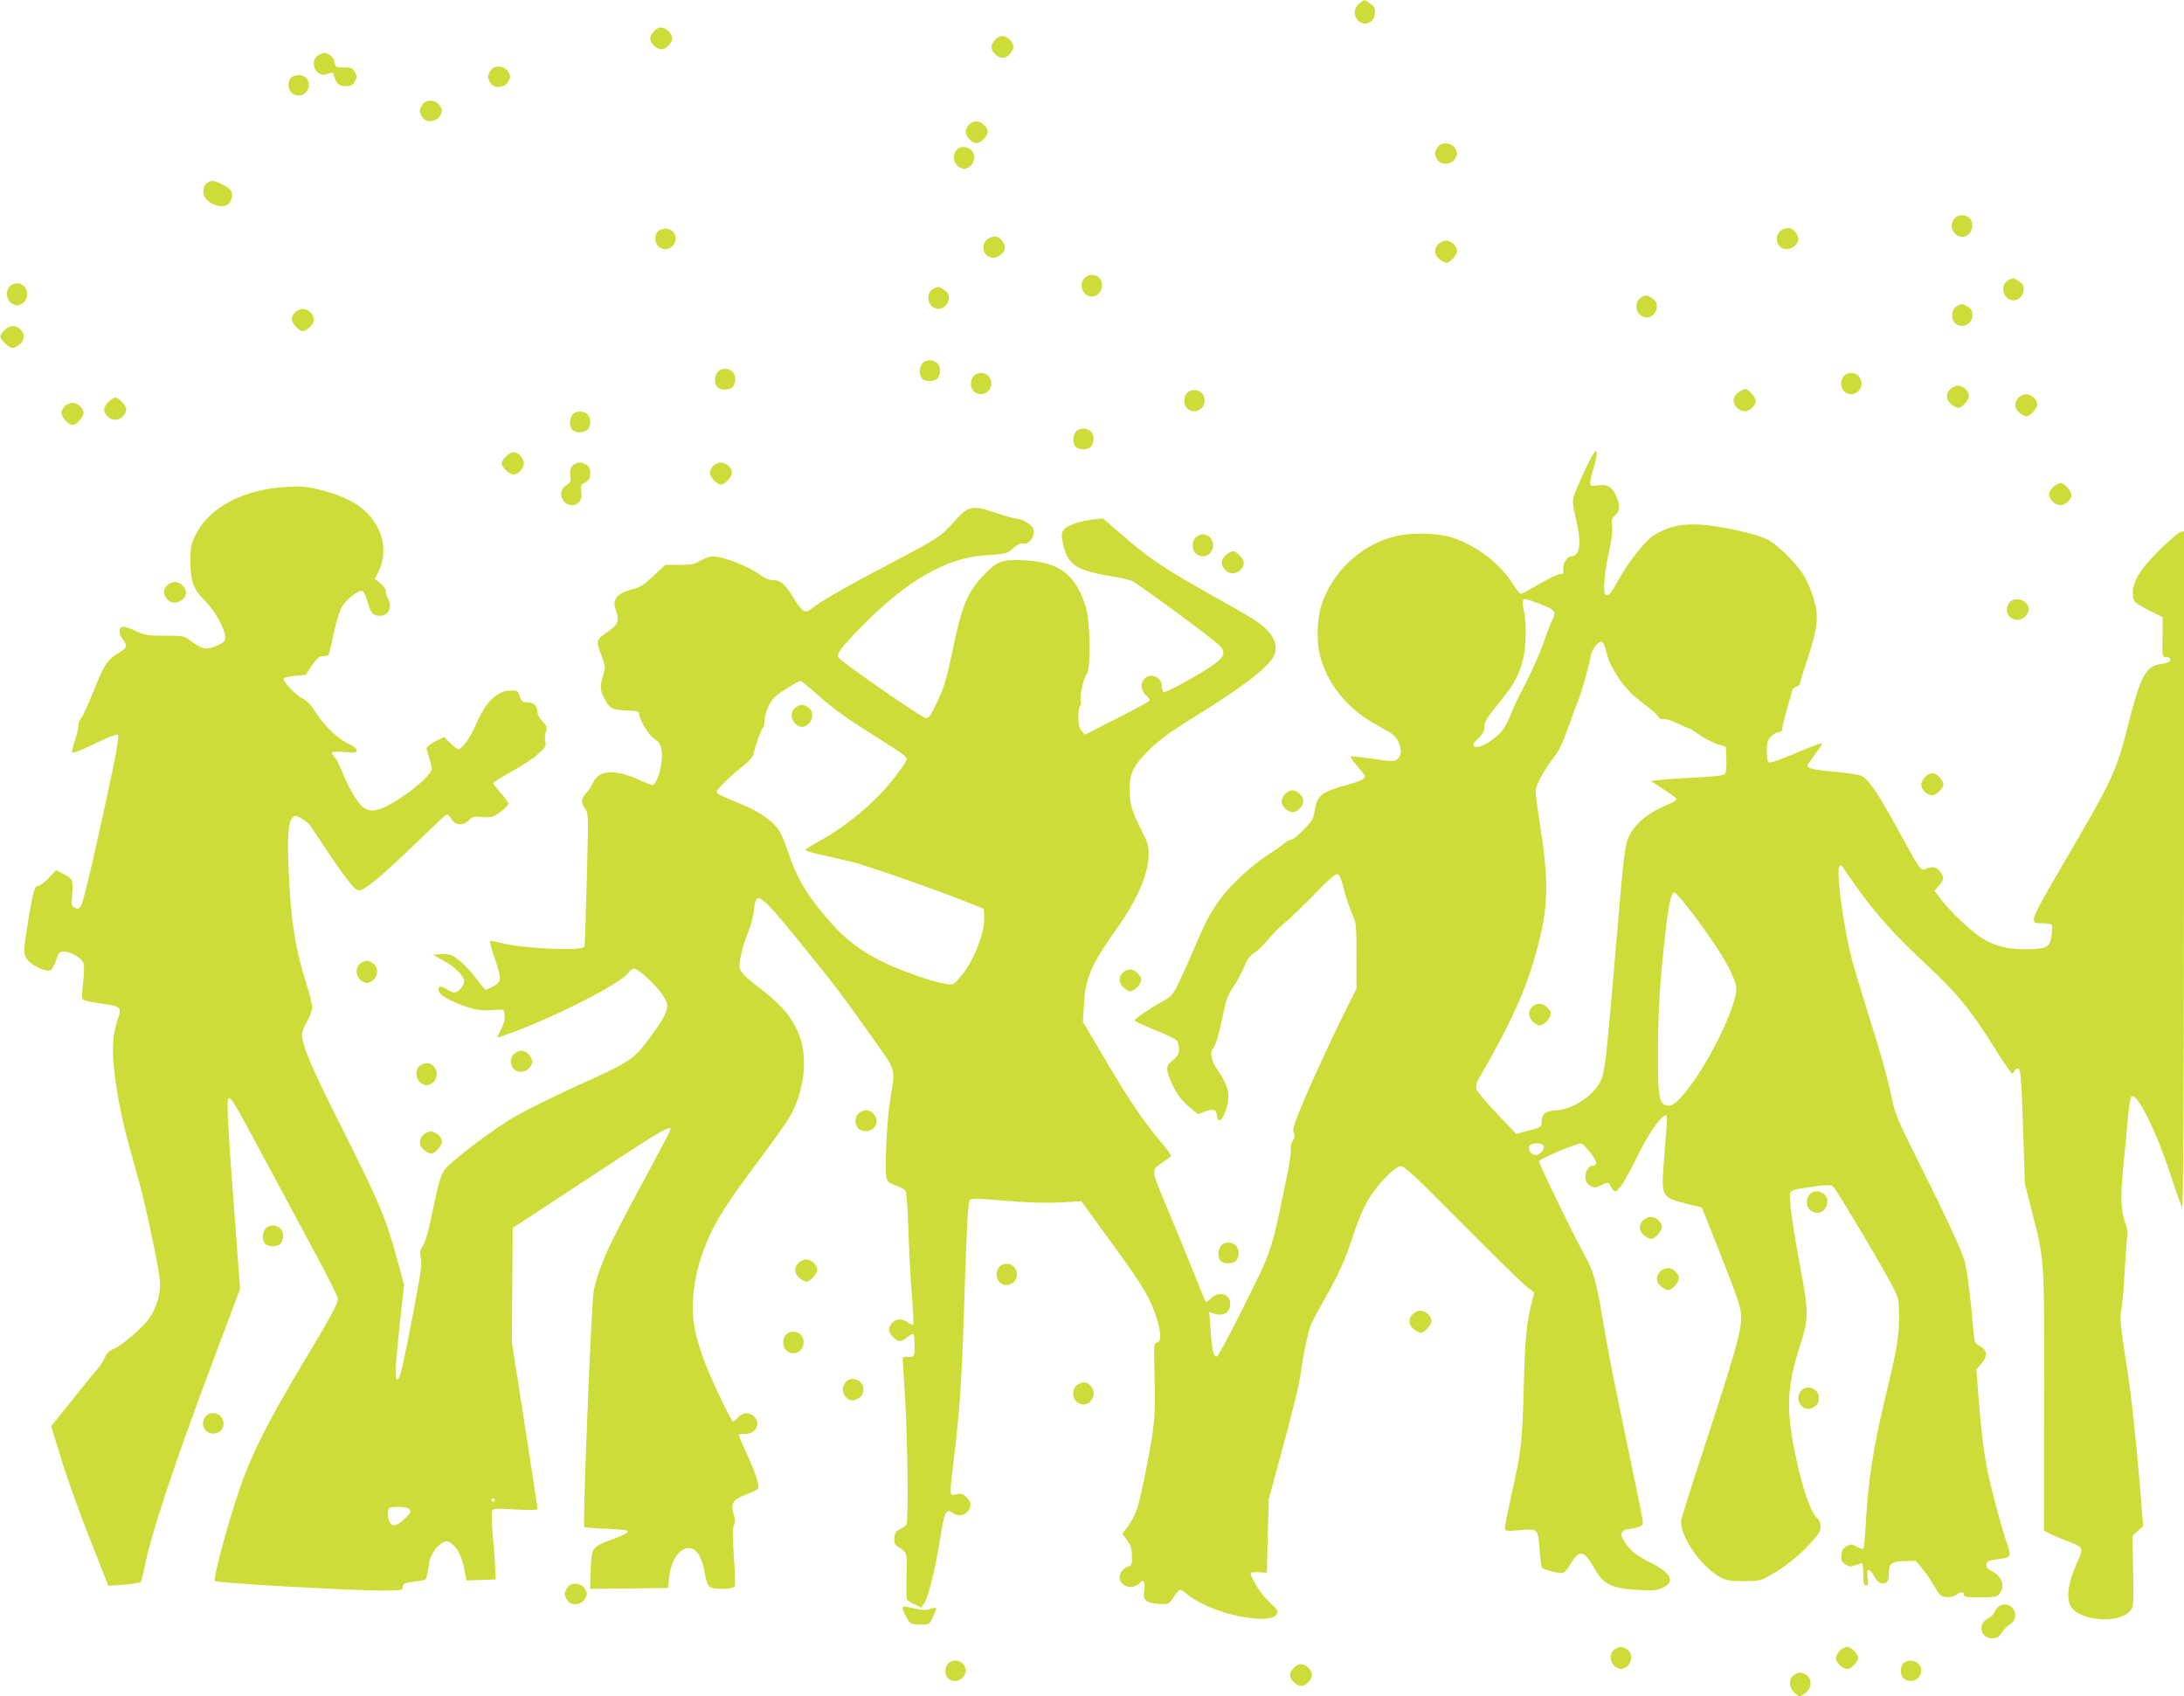 <?xml version="1.0" standalone="no"?>
<!DOCTYPE svg PUBLIC "-//W3C//DTD SVG 20010904//EN"
 "http://www.w3.org/TR/2001/REC-SVG-20010904/DTD/svg10.dtd">
<svg version="1.0" xmlns="http://www.w3.org/2000/svg"
 width="1280pt" height="994pt" viewBox="0 0 1280 994"
 preserveAspectRatio="xMidYMid meet">
<g transform="translate(0,994) scale(0.1,-0.1)"
fill="#cddc39" stroke="none">
<path d="M7966 9919 c-37 -29 -34 -86 7 -109 24 -13 30 -13 55 0 20 12 28 24
30 52 3 30 -2 39 -27 57 -36 26 -32 26 -65 0z"/>
<path d="M3832 9757 c-28 -30 -28 -58 1 -85 30 -28 58 -28 85 1 28 30 28 58
-1 85 -30 28 -58 28 -85 -1z"/>
<path d="M5832 9707 c-28 -30 -28 -58 1 -85 30 -28 58 -28 85 1 28 30 28 58
-1 85 -30 28 -58 28 -85 -1z"/>
<path d="M1862 9614 c-33 -23 -30 -78 4 -101 21 -14 31 -15 56 -5 25 9 30 8
34 -6 16 -54 29 -67 69 -67 32 0 42 5 55 28 13 24 13 30 0 55 -14 24 -22 27
-65 27 -47 0 -50 2 -53 27 -3 29 -35 58 -62 58 -9 0 -26 -7 -38 -16z"/>
<path d="M2876 9528 c-9 -12 -16 -29 -16 -38 0 -9 7 -26 16 -38 23 -34 83 -27
104 11 13 24 13 30 0 55 -21 37 -81 44 -104 10z"/>
<path d="M1706 9484 c-22 -21 -20 -67 2 -87 40 -37 102 -9 102 46 0 34 -24 57
-60 57 -16 0 -36 -7 -44 -16z"/>
<path d="M2476 9328 c-9 -12 -16 -29 -16 -38 0 -9 7 -26 16 -38 23 -34 83 -27
104 11 13 24 13 30 0 55 -21 37 -81 44 -104 10z"/>
<path d="M5680 9210 c-27 -27 -25 -62 3 -88 30 -28 52 -28 82 3 31 30 32 55 2
83 -29 27 -61 28 -87 2z"/>
<path d="M8426 9078 c-9 -12 -16 -29 -16 -38 0 -9 7 -26 16 -38 23 -34 83 -27
104 11 13 24 13 30 0 55 -21 37 -81 44 -104 10z"/>
<path d="M5606 9061 c-26 -29 -18 -82 17 -101 24 -13 30 -13 55 0 37 21 44 81
10 104 -30 21 -61 20 -82 -3z"/>
<path d="M1206 8861 c-11 -12 -16 -31 -14 -52 5 -59 114 -102 151 -61 18 19
22 59 9 77 -13 19 -83 55 -106 55 -13 0 -31 -9 -40 -19z"/>
<path d="M11457 8662 c-55 -60 26 -149 83 -92 25 25 26 72 2 93 -24 22 -65 21
-85 -1z"/>
<path d="M10449 8596 c-58 -28 -41 -116 21 -116 33 0 70 30 70 58 0 25 -26 59
-49 65 -11 2 -30 -1 -42 -7z"/>
<path d="M3856 8584 c-22 -21 -20 -67 2 -87 40 -37 102 -9 102 46 0 34 -24 57
-60 57 -16 0 -36 -7 -44 -16z"/>
<path d="M5799 8546 c-58 -28 -41 -116 21 -116 33 0 70 30 70 58 0 25 -26 59
-49 65 -11 2 -30 -1 -42 -7z"/>
<path d="M8430 8510 c-28 -28 -25 -64 6 -89 15 -12 33 -21 41 -21 21 0 63 46
63 70 0 28 -35 60 -65 60 -14 0 -34 -9 -45 -20z"/>
<path d="M6357 8312 c-55 -60 26 -149 83 -92 25 25 26 72 2 93 -24 22 -65 21
-85 -1z"/>
<path d="M11780 8303 c-64 -23 -46 -123 22 -123 44 0 75 59 50 96 -7 10 -47
35 -54 33 -2 0 -10 -3 -18 -6z"/>
<path d="M56 8261 c-26 -29 -18 -82 17 -101 24 -13 30 -13 55 0 55 31 34 120
-28 120 -15 0 -35 -9 -44 -19z"/>
<path d="M5480 8253 c-64 -23 -46 -123 22 -123 44 0 75 59 50 96 -7 10 -47 35
-54 33 -2 0 -10 -3 -18 -6z"/>
<path d="M9630 8203 c-64 -23 -46 -123 22 -123 44 0 75 59 50 96 -7 10 -47 35
-54 33 -2 0 -10 -3 -18 -6z"/>
<path d="M11470 8147 c-32 -16 -40 -70 -14 -98 36 -40 104 -12 104 42 0 30 -9
43 -37 58 -26 13 -22 13 -53 -2z"/>
<path d="M1730 8110 c-11 -11 -20 -29 -20 -40 0 -24 42 -70 63 -70 26 0 67 41
67 66 0 31 -33 64 -65 64 -14 0 -34 -9 -45 -20z"/>
<path d="M25 8004 c-32 -34 -31 -39 4 -75 35 -34 49 -36 85 -8 31 25 34 61 6
89 -28 28 -66 25 -95 -6z"/>
<path d="M5407 7812 c-21 -23 -22 -75 -1 -92 23 -20 75 -16 90 5 20 26 17 69
-4 88 -24 22 -65 21 -85 -1z"/>
<path d="M4207 7762 c-21 -23 -22 -75 -1 -92 23 -20 75 -16 90 5 20 26 17 69
-4 88 -24 22 -65 21 -85 -1z"/>
<path d="M5720 7747 c-32 -16 -40 -70 -14 -98 36 -40 104 -12 104 42 0 50 -46
78 -90 56z"/>
<path d="M10820 7747 c-32 -16 -40 -70 -14 -98 36 -40 104 -12 104 42 0 50
-46 78 -90 56z"/>
<path d="M11430 7660 c-28 -28 -25 -64 6 -89 15 -12 33 -21 41 -21 21 0 63 46
63 70 0 28 -35 60 -65 60 -14 0 -34 -9 -45 -20z"/>
<path d="M6970 7647 c-32 -16 -40 -70 -14 -98 36 -40 104 -12 104 42 0 50 -46
78 -90 56z"/>
<path d="M10186 7639 c-15 -12 -26 -30 -26 -45 0 -31 33 -64 65 -64 30 0 65
32 65 60 0 24 -42 70 -63 70 -8 0 -26 -9 -41 -21z"/>
<path d="M11830 7610 c-28 -28 -25 -64 6 -89 15 -12 33 -21 41 -21 21 0 63 46
63 70 0 28 -35 60 -65 60 -14 0 -34 -9 -45 -20z"/>
<path d="M635 7585 c-14 -13 -25 -33 -25 -45 0 -28 35 -60 65 -60 30 0 65 32
65 60 0 25 -42 70 -65 70 -9 0 -27 -11 -40 -25z"/>
<path d="M380 7560 c-11 -11 -20 -29 -20 -40 0 -25 42 -70 65 -70 23 0 65 45
65 70 0 28 -35 60 -65 60 -14 0 -34 -9 -45 -20z"/>
<path d="M3357 7512 c-21 -23 -22 -75 -1 -92 23 -20 75 -16 90 5 20 26 17 69
-4 88 -24 22 -65 21 -85 -1z"/>
<path d="M6307 7412 c-21 -23 -22 -75 -1 -92 23 -20 75 -16 90 5 20 26 17 69
-4 88 -24 22 -65 21 -85 -1z"/>
<path d="M9338 7280 c-25 -37 -104 -209 -115 -250 -8 -28 -5 -57 14 -135 33
-135 23 -215 -28 -215 -25 0 -51 -43 -47 -77 3 -24 -1 -28 -22 -28 -14 -1 -68
-27 -120 -58 -53 -31 -101 -57 -107 -57 -5 0 -26 26 -46 58 -77 125 -232 239
-377 278 -85 22 -234 23 -319 0 -200 -52 -366 -210 -427 -404 -24 -76 -29
-207 -10 -284 39 -168 160 -320 326 -411 47 -26 92 -52 100 -59 48 -39 65
-111 34 -142 -19 -20 -31 -20 -161 0 -58 8 -110 13 -115 12 -6 -2 10 -28 36
-56 25 -29 46 -56 46 -61 0 -15 -24 -27 -105 -50 -154 -43 -176 -61 -191 -156
-5 -40 -16 -58 -63 -106 -31 -33 -64 -59 -73 -59 -10 0 -28 -10 -40 -21 -13
-12 -57 -43 -98 -69 -96 -62 -214 -171 -278 -257 -56 -76 -90 -141 -152 -288
-23 -55 -62 -141 -85 -190 -38 -79 -49 -94 -87 -114 -79 -44 -178 -110 -178
-120 0 -5 53 -30 118 -56 64 -25 123 -54 130 -63 6 -9 12 -31 12 -49 0 -31 -8
-43 -54 -81 -22 -17 -20 -50 5 -106 31 -71 65 -117 115 -158 l45 -37 40 15
c48 20 67 14 71 -23 5 -44 29 -33 49 22 33 93 23 146 -45 245 -36 52 -47 105
-27 125 15 16 39 97 60 204 17 84 28 112 61 161 22 33 50 85 62 115 16 42 31
62 61 83 23 15 59 50 81 79 23 28 66 72 96 96 30 25 108 99 173 166 76 80 123
121 134 119 13 -2 24 -27 39 -88 12 -47 34 -111 48 -144 25 -56 26 -66 26
-249 l0 -190 -100 -201 c-54 -111 -139 -295 -189 -410 -76 -178 -88 -212 -79
-232 8 -18 7 -29 -6 -49 -9 -14 -14 -35 -11 -47 3 -13 -6 -77 -19 -143 -101
-486 -83 -433 -281 -829 -66 -132 -126 -242 -132 -244 -20 -6 -30 35 -38 152
l-8 108 24 -8 c59 -20 99 3 99 56 0 59 -65 78 -112 33 -15 -14 -29 -25 -31
-22 -2 2 -39 92 -82 199 -43 107 -109 268 -147 358 -91 217 -91 213 -37 252
24 17 50 35 58 40 11 6 -5 30 -66 102 -96 113 -192 258 -338 507 l-108 183 6
102 c8 153 41 231 187 437 126 177 190 324 192 441 1 51 -5 71 -41 141 -58
115 -71 159 -71 241 1 96 22 139 117 234 60 58 120 102 248 182 285 175 443
294 479 362 24 45 16 91 -25 141 -41 50 -79 75 -319 209 -307 172 -383 223
-564 381 l-91 79 -50 -5 c-80 -7 -164 -36 -181 -62 -13 -20 -14 -33 -5 -77 27
-126 76 -160 280 -194 52 -8 108 -21 125 -28 32 -13 459 -328 509 -374 49 -47
35 -77 -73 -145 -104 -65 -241 -138 -251 -132 -5 4 -9 19 -9 34 0 54 -68 82
-103 43 -25 -27 -21 -68 9 -96 15 -13 24 -28 21 -32 -3 -5 -89 -52 -192 -104
l-186 -95 -20 24 c-14 17 -19 39 -19 82 0 32 5 61 10 64 6 4 8 15 5 26 -9 27
16 140 34 158 24 24 21 302 -3 386 -59 198 -154 272 -366 282 -129 7 -158 -5
-243 -96 -89 -97 -120 -172 -171 -418 -38 -181 -51 -226 -92 -313 -42 -89 -51
-101 -70 -97 -27 5 -504 336 -511 355 -10 24 19 61 142 186 261 265 494 398
717 412 124 7 134 10 170 45 18 16 38 27 45 25 37 -15 80 34 71 80 -4 24 -64
64 -94 64 -13 0 -72 16 -131 36 -139 46 -157 42 -245 -57 -76 -85 -93 -95
-378 -245 -243 -127 -405 -220 -452 -259 -38 -32 -55 -23 -102 53 -54 89 -79
112 -122 112 -24 0 -48 9 -68 24 -73 56 -225 116 -290 116 -17 0 -49 -12 -71
-25 -34 -21 -52 -25 -123 -25 l-83 0 -68 -64 c-50 -47 -81 -68 -112 -75 -103
-26 -134 -61 -110 -126 21 -59 15 -82 -31 -115 -91 -65 -88 -56 -49 -162 19
-52 20 -60 6 -105 -19 -63 -19 -86 4 -131 32 -63 51 -73 133 -75 57 -2 73 -5
73 -17 1 -36 58 -130 90 -149 39 -23 51 -64 42 -140 -7 -59 -35 -131 -52 -131
-7 0 -41 13 -76 29 -147 66 -237 61 -274 -16 -11 -23 -30 -52 -43 -65 -27 -30
-28 -52 -2 -87 19 -27 19 -38 9 -412 -5 -211 -11 -390 -14 -396 -10 -28 -379
-10 -494 23 -29 8 -56 13 -59 10 -3 -3 9 -48 26 -98 43 -125 42 -142 -8 -168
-21 -11 -41 -20 -44 -20 -3 0 -24 25 -46 55 -58 79 -130 144 -165 151 -17 3
-47 4 -66 2 l-34 -3 61 -32 c62 -32 124 -92 124 -119 0 -23 -18 -52 -41 -64
-16 -9 -27 -7 -53 9 -42 26 -56 26 -56 2 0 -27 46 -57 143 -93 78 -29 105 -32
212 -25 28 2 30 -1 33 -33 2 -23 -6 -52 -22 -83 -14 -26 -24 -47 -21 -47 2 0
46 15 97 34 250 91 627 285 670 344 26 36 38 35 95 -14 78 -67 133 -139 133
-175 0 -40 -26 -89 -98 -185 -101 -135 -111 -142 -431 -287 -128 -58 -286
-136 -352 -173 -132 -75 -391 -271 -426 -322 -22 -33 -33 -74 -80 -296 -15
-71 -33 -130 -45 -147 -15 -20 -19 -35 -14 -56 11 -45 9 -64 -44 -343 -49
-260 -73 -366 -85 -378 -23 -23 -22 37 4 282 l29 268 -38 141 c-69 253 -103
334 -341 807 -163 324 -219 458 -219 517 0 15 14 51 30 78 16 28 30 65 30 83
0 18 -16 81 -35 140 -64 200 -91 371 -103 653 -9 204 -3 292 21 316 16 17 19
16 53 -2 20 -11 43 -29 50 -40 8 -11 34 -49 57 -85 122 -184 190 -276 212
-289 23 -14 27 -13 81 24 32 22 121 100 198 174 78 74 167 160 199 190 56 54
59 55 72 36 28 -39 36 -45 64 -45 16 0 37 10 51 25 20 21 29 23 66 18 23 -3
54 -3 68 1 28 7 96 62 96 78 0 5 -20 33 -45 61 -25 29 -45 55 -45 58 0 4 48
34 107 67 60 33 130 79 156 103 44 38 48 45 43 74 -4 18 -2 44 4 59 8 23 6 31
-20 58 -18 19 -30 42 -30 58 0 34 -23 54 -62 55 -26 0 -32 5 -42 35 -11 33
-14 35 -53 34 -81 -1 -151 -71 -206 -205 -28 -67 -80 -139 -100 -139 -6 0 -28
16 -48 36 l-36 36 -52 -26 c-28 -15 -51 -32 -51 -40 0 -7 7 -33 15 -56 8 -23
15 -53 15 -65 0 -28 -82 -104 -181 -170 -122 -80 -177 -92 -227 -50 -31 26
-86 123 -122 215 -12 30 -30 64 -41 76 -10 11 -16 23 -13 27 3 3 37 3 75 0 61
-5 69 -4 69 11 0 11 -18 25 -47 38 -61 27 -143 105 -193 184 -26 42 -51 68
-74 79 -41 20 -119 101 -113 118 2 7 30 14 66 17 l63 5 36 55 c30 44 43 55 64
55 14 0 29 3 33 6 3 4 17 59 30 124 15 69 35 135 49 160 26 44 99 100 120 92
7 -3 18 -24 25 -48 23 -77 30 -88 56 -95 61 -15 100 37 71 94 -9 17 -16 40
-16 51 0 11 -14 31 -31 44 l-32 25 24 48 c35 71 34 170 -3 244 -57 116 -160
185 -343 230 -76 19 -107 22 -195 17 -254 -14 -455 -120 -534 -282 -26 -52
-30 -72 -30 -145 0 -125 16 -173 84 -239 59 -58 120 -169 120 -217 0 -20 -9
-29 -42 -44 -68 -31 -92 -27 -167 30 -30 23 -41 25 -144 25 -102 0 -118 3
-174 29 -34 16 -69 26 -78 23 -21 -9 -19 -44 5 -74 28 -36 25 -48 -17 -74 -74
-44 -90 -67 -153 -225 -34 -84 -68 -158 -76 -165 -8 -6 -14 -24 -14 -39 0 -15
-9 -53 -20 -86 -11 -32 -19 -65 -18 -72 2 -8 45 8 131 49 85 41 131 59 138 52
6 -6 -5 -82 -35 -224 -92 -433 -166 -753 -181 -776 -13 -20 -19 -22 -37 -12
-19 10 -20 17 -15 84 7 80 4 87 -61 119 l-33 17 -44 -46 c-24 -25 -51 -45 -60
-45 -21 0 -29 -25 -54 -170 -37 -221 -37 -231 -7 -267 32 -38 111 -71 134 -57
9 6 23 33 32 60 16 45 20 49 48 48 39 -2 101 -40 112 -68 4 -12 3 -63 -3 -114
-9 -74 -8 -95 2 -101 7 -5 53 -14 102 -21 121 -17 124 -21 99 -92 -11 -31 -23
-87 -26 -125 -12 -125 27 -382 94 -623 16 -58 43 -154 60 -215 37 -136 110
-478 118 -561 8 -75 -14 -158 -59 -226 -38 -55 -159 -160 -211 -182 -26 -11
-41 -26 -52 -51 -8 -19 -29 -52 -48 -73 -18 -20 -85 -103 -149 -183 l-117
-146 56 -183 c30 -101 105 -312 167 -468 l112 -284 90 6 c50 4 94 11 98 15 5
5 15 40 22 77 38 198 176 615 400 1210 l162 431 -22 299 c-48 621 -58 805 -47
816 14 14 28 -9 212 -352 84 -157 215 -401 291 -542 77 -141 139 -266 139
-278 0 -31 -36 -97 -218 -400 -186 -310 -289 -514 -355 -706 -72 -209 -161
-540 -147 -549 18 -11 786 -55 973 -55 119 0 127 1 127 19 0 22 11 27 87 36
58 7 51 -3 69 111 6 41 42 94 76 114 25 13 29 13 55 -6 36 -26 61 -77 75 -154
l12 -61 85 3 86 3 -2 55 c-1 30 -7 117 -14 192 -6 76 -8 145 -5 154 6 15 21
16 136 9 101 -5 130 -4 130 6 0 6 -34 229 -75 493 l-75 481 2 335 3 335 155
101 c85 56 286 188 446 293 262 172 324 207 324 184 0 -5 -36 -75 -81 -158
-262 -487 -288 -539 -335 -668 -14 -37 -29 -93 -35 -125 -14 -85 -65 -1370
-55 -1380 4 -3 63 -8 131 -10 91 -3 125 -8 125 -17 0 -7 -40 -27 -89 -44 -122
-44 -125 -49 -129 -182 l-4 -109 229 2 228 3 7 63 c12 112 73 188 135 167 35
-13 60 -62 74 -146 6 -35 18 -70 27 -76 23 -19 141 -17 148 2 4 8 1 87 -5 176
-8 116 -8 166 0 181 8 15 8 32 -1 65 -19 64 -5 86 69 114 34 12 66 28 72 35
13 16 -9 86 -72 223 -22 46 -39 88 -39 92 0 5 16 8 37 7 62 -2 95 60 53 102
-27 27 -66 25 -94 -5 -13 -14 -26 -25 -30 -25 -9 0 -113 216 -159 332 -20 47
-45 126 -57 175 -42 165 -16 367 72 568 48 110 122 224 284 440 82 110 166
227 186 260 96 158 118 371 53 512 -42 92 -98 157 -211 244 -139 108 -140 109
-121 203 8 40 28 102 43 137 15 36 30 93 33 129 11 113 33 98 253 -172 212
-260 271 -337 423 -553 167 -238 153 -191 121 -396 -18 -115 -31 -392 -22
-442 6 -31 12 -38 54 -53 26 -9 52 -23 58 -30 7 -8 14 -101 18 -236 4 -123 13
-293 20 -378 7 -85 11 -161 9 -167 -4 -9 -12 -7 -30 7 -33 25 -68 25 -93 0
-27 -27 -25 -56 5 -85 30 -31 46 -31 83 0 16 13 32 22 36 18 3 -3 6 -35 6 -70
0 -65 -1 -67 -47 -63 -13 1 -23 -2 -23 -7 0 -4 7 -116 15 -248 15 -250 20
-713 7 -730 -4 -5 -20 -17 -37 -25 -24 -12 -31 -23 -33 -52 -3 -31 1 -39 25
-54 50 -31 51 -36 46 -172 -2 -70 -1 -131 4 -137 4 -5 25 -18 46 -27 l37 -18
20 32 c24 40 63 202 91 378 24 150 34 172 70 146 32 -22 64 -20 89 6 27 29 25
54 -5 84 -21 21 -31 24 -60 18 -43 -8 -42 -26 -11 237 33 278 44 445 61 999
12 363 19 478 29 488 11 11 47 10 207 -4 133 -11 234 -14 320 -10 l127 7 38
-53 c21 -29 98 -135 171 -235 147 -200 200 -292 232 -397 27 -88 28 -136 2
-143 -19 -5 -19 -14 -14 -211 6 -229 0 -286 -63 -596 -36 -174 -46 -201 -96
-273 l-30 -41 27 -36 c22 -29 28 -48 29 -93 1 -53 -1 -57 -24 -63 -14 -3 -32
-18 -40 -33 -35 -63 51 -117 106 -66 21 19 24 20 30 5 3 -9 3 -31 0 -49 -10
-51 10 -70 81 -75 56 -4 62 -2 79 22 52 74 45 71 89 36 84 -67 226 -122 366
-140 94 -13 146 -5 163 24 9 15 2 26 -45 69 -47 44 -109 141 -109 170 0 4 21
6 48 4 l47 -2 5 215 6 215 57 210 c83 301 124 471 132 540 9 73 41 229 57 270
6 17 38 76 70 133 92 160 135 256 179 394 26 82 57 155 89 210 52 86 145 184
187 194 20 5 67 -38 346 -319 177 -178 348 -347 381 -374 l58 -48 -12 -44
c-32 -120 -42 -220 -50 -516 -9 -327 -12 -355 -75 -639 -19 -87 -35 -168 -35
-179 0 -19 4 -20 90 -13 106 8 103 12 114 -121 3 -45 9 -89 12 -97 3 -7 32
-19 67 -26 68 -13 60 -18 110 59 46 71 73 64 129 -36 56 -99 102 -121 264
-130 83 -5 107 -2 137 12 78 37 53 88 -74 151 -85 42 -121 73 -154 131 -15 26
-16 34 -6 47 8 9 23 16 36 16 12 0 37 5 54 11 29 10 32 15 28 43 -4 30 -58
291 -153 746 -25 118 -61 309 -80 424 -40 239 -54 288 -120 406 -62 112 -254
510 -254 526 0 12 218 104 246 104 7 0 32 -25 55 -55 39 -51 44 -75 15 -75
-25 0 -48 -37 -44 -71 2 -24 11 -38 29 -48 23 -12 29 -12 59 2 43 22 48 22 62
-8 6 -14 17 -25 23 -25 22 0 62 63 130 201 60 124 125 222 163 243 13 8 14 -2
8 -85 -4 -52 -11 -145 -16 -208 -14 -182 -9 -189 137 -225 l87 -21 62 -155
c162 -410 169 -431 168 -500 -1 -78 -40 -214 -218 -757 -69 -210 -128 -398
-132 -417 -16 -87 113 -277 230 -339 34 -18 57 -22 136 -22 90 0 98 2 155 34
85 48 161 108 233 185 50 54 62 73 62 100 0 19 -7 39 -16 47 -40 33 -85 158
-128 359 -59 275 -55 409 20 643 56 174 56 201 4 478 -44 231 -67 406 -58 431
5 11 29 19 75 26 129 20 160 22 176 9 19 -14 316 -514 358 -602 26 -54 29 -70
29 -161 0 -115 -12 -188 -75 -448 -76 -314 -107 -513 -121 -779 -4 -70 -10
-130 -14 -132 -5 -3 -22 3 -39 12 -28 16 -33 17 -58 3 -21 -12 -29 -24 -31
-52 -3 -31 1 -40 23 -54 22 -15 32 -16 59 -6 18 7 35 12 39 12 4 0 7 -29 7
-65 0 -53 3 -65 16 -65 14 0 15 7 10 45 -9 57 10 61 39 7 13 -24 28 -38 44
-40 29 -5 41 12 41 59 0 57 16 70 92 72 l66 1 36 -43 c20 -24 49 -65 63 -90
15 -25 33 -54 41 -63 18 -22 71 -23 98 -3 25 19 44 19 44 0 0 -12 17 -15 93
-15 99 0 108 3 126 38 20 38 -3 88 -50 113 -31 15 -40 25 -37 42 3 19 12 23
71 31 78 11 78 10 42 116 -31 92 -89 311 -109 415 -21 107 -34 216 -50 415
l-13 165 28 33 c41 47 37 82 -11 107 -26 13 -28 20 -35 97 -14 172 -36 345
-50 395 -22 75 -99 241 -260 563 -128 255 -146 296 -165 385 -28 133 -66 269
-144 515 -35 113 -76 248 -90 300 -51 194 -98 533 -75 555 7 7 13 5 19 -6 5
-9 48 -70 94 -135 106 -147 219 -272 405 -445 172 -161 247 -252 382 -466 56
-90 106 -163 111 -163 5 0 11 7 14 15 4 8 12 15 19 15 18 0 22 -50 33 -390 l9
-285 42 -165 c75 -299 72 -249 71 -1102 l-1 -767 38 -19 c21 -11 71 -32 111
-47 83 -32 84 -36 46 -120 -52 -114 -66 -203 -39 -255 44 -86 276 -108 346
-33 24 25 24 26 21 234 l-4 209 31 29 32 29 -16 194 c-25 304 -53 570 -80 738
-36 228 -43 300 -32 340 5 19 13 109 18 200 5 91 12 188 15 216 4 35 1 62 -10
89 -26 61 -29 158 -13 320 9 83 21 209 27 280 6 72 16 135 21 140 30 30 145
-198 228 -453 33 -100 65 -190 70 -200 7 -11 10 642 11 1975 l0 1991 -22 -6
c-11 -3 -67 -51 -123 -106 -112 -112 -155 -182 -155 -252 0 -49 6 -55 104
-105 l71 -36 -1 -117 c-2 -116 -2 -116 22 -116 14 0 24 -6 24 -14 0 -15 -12
-20 -71 -30 -71 -12 -108 -84 -168 -321 -77 -307 -91 -338 -393 -854 -140
-240 -168 -293 -168 -321 0 -17 6 -20 49 -20 28 0 53 -4 56 -10 3 -5 3 -32 -1
-60 -9 -72 -27 -81 -151 -82 -112 -1 -195 22 -271 74 -62 43 -172 148 -222
213 l-42 55 26 31 c32 37 32 48 5 84 -22 27 -46 30 -91 11 -20 -9 -32 8 -158
239 -112 206 -171 293 -214 310 -17 7 -92 18 -166 24 -129 12 -157 21 -142 46
3 5 24 34 45 63 22 29 38 55 35 57 -3 3 -69 -22 -147 -55 -78 -34 -150 -60
-159 -58 -14 3 -17 15 -17 65 0 51 4 66 24 87 14 14 34 26 45 26 15 0 21 7 22
23 1 17 35 146 60 225 2 8 13 16 24 19 11 3 20 12 20 19 0 8 21 75 46 151 58
174 65 243 34 344 -12 41 -36 99 -53 128 -38 68 -146 179 -209 215 -61 36
-281 85 -408 92 -106 6 -180 -10 -264 -60 -51 -30 -151 -156 -212 -267 -42
-77 -57 -94 -75 -83 -16 10 -5 140 22 255 13 57 20 110 17 140 -4 41 -2 52 19
70 28 27 29 60 4 116 -24 52 -51 67 -107 59 -40 -5 -44 -4 -44 16 0 11 9 52
21 90 24 82 23 117 -3 78z m-308 -881 c87 -33 94 -43 64 -100 -8 -16 -31 -76
-50 -132 -20 -55 -64 -155 -98 -222 -35 -66 -68 -133 -75 -150 -44 -111 -59
-136 -106 -174 -56 -47 -111 -69 -127 -53 -8 8 0 21 26 45 24 23 36 43 36 61
0 37 11 56 92 156 81 99 110 151 133 241 20 74 23 221 6 292 -11 48 -9 67 10
67 5 0 46 -14 89 -31z m380 -261 c19 -73 22 -80 52 -132 47 -80 92 -130 173
-191 41 -31 79 -64 85 -75 6 -11 17 -16 28 -13 10 2 48 -9 84 -26 36 -17 68
-31 71 -31 4 0 29 -16 56 -35 27 -20 73 -44 103 -54 l53 -18 3 -72 c2 -41 -2
-78 -8 -86 -7 -8 -58 -15 -158 -20 -81 -4 -176 -10 -212 -14 l-65 -7 72 -47
c40 -26 75 -52 78 -57 4 -6 -11 -17 -32 -26 -127 -52 -206 -114 -243 -189 -28
-58 -32 -88 -84 -705 -56 -653 -61 -693 -92 -747 -47 -82 -163 -155 -253 -159
-63 -3 -86 -21 -86 -67 0 -31 -1 -32 -74 -51 l-75 -20 -113 119 c-63 65 -116
130 -120 144 -4 16 0 36 11 55 208 360 291 550 356 810 55 218 56 364 5 688
-14 88 -25 173 -25 190 0 36 45 119 107 200 31 41 54 89 82 170 22 62 48 133
59 158 20 47 66 211 76 270 7 36 41 80 62 80 7 0 18 -19 24 -42z m-4628 -261
c106 -94 158 -131 348 -252 199 -126 193 -121 175 -154 -7 -14 -43 -63 -79
-108 -107 -132 -262 -261 -423 -351 -46 -25 -83 -49 -83 -53 0 -4 42 -17 93
-28 50 -12 133 -31 182 -42 87 -21 479 -158 675 -236 l95 -38 3 -43 c7 -93
-62 -269 -141 -358 -39 -45 -41 -46 -86 -39 -68 10 -243 70 -347 119 -155 74
-247 145 -364 285 -113 134 -165 228 -219 391 -11 36 -31 82 -44 102 -31 52
-111 109 -204 148 -143 59 -163 69 -163 81 0 14 90 100 163 157 27 21 50 48
53 62 12 52 46 150 55 155 5 4 9 19 9 34 0 46 29 116 60 146 27 26 136 94 152
95 4 0 45 -33 90 -73z m5145 -1299 c152 -203 233 -340 248 -418 18 -98 -187
-508 -328 -655 -36 -37 -51 -46 -74 -43 -50 6 -57 48 -56 323 0 230 15 452 48
725 18 147 31 200 49 200 8 0 58 -60 113 -132z m-880 -1353 c7 -21 -26 -57
-50 -53 -25 4 -42 30 -34 52 8 21 75 22 84 1z m-6147 -2075 c0 -5 -4 -10 -10
-10 -5 0 -10 5 -10 10 0 6 5 10 10 10 6 0 10 -4 10 -10z m-500 -55 c11 -13 6
-22 -30 -56 -50 -48 -80 -49 -92 -4 -5 17 -6 40 -3 53 5 19 12 22 59 22 36 0
58 -5 66 -15z"/>
<path d="M8979 4039 c-27 -27 -21 -67 14 -93 26 -19 30 -19 55 -5 15 8 31 27
36 42 8 22 6 31 -14 52 -29 30 -63 32 -91 4z"/>
<path d="M4662 5794 c-34 -23 -27 -83 11 -104 24 -13 30 -13 55 0 37 21 44 81
10 104 -12 9 -29 16 -38 16 -9 0 -26 -7 -38 -16z"/>
<path d="M2965 7265 c-14 -13 -25 -31 -25 -40 0 -23 45 -65 70 -65 28 0 60 35
60 65 0 30 -32 65 -60 65 -12 0 -32 -11 -45 -25z"/>
<path d="M3355 7210 c-13 -14 -16 -30 -13 -58 5 -34 2 -40 -23 -55 -54 -31
-30 -117 33 -117 40 0 62 32 55 80 -5 36 -2 42 18 50 24 9 35 29 35 64 0 50
-70 74 -105 36z"/>
<path d="M4180 7210 c-11 -11 -20 -29 -20 -40 0 -25 42 -70 65 -70 23 0 65 45
65 70 0 28 -35 60 -65 60 -14 0 -34 -9 -45 -20z"/>
<path d="M12036 7089 c-15 -12 -26 -30 -26 -45 0 -31 33 -64 65 -64 30 0 65
32 65 60 0 24 -42 70 -63 70 -8 0 -26 -9 -41 -21z"/>
<path d="M7012 6794 c-28 -19 -30 -74 -4 -97 42 -38 102 -8 102 51 0 32 -29
62 -60 62 -9 0 -26 -7 -38 -16z"/>
<path d="M7186 6689 c-15 -12 -26 -30 -26 -45 0 -31 33 -64 65 -64 30 0 65 32
65 60 0 24 -42 70 -63 70 -8 0 -26 -9 -41 -21z"/>
<path d="M980 6510 c-25 -25 -25 -51 -2 -80 35 -43 112 -15 112 41 0 27 -35
59 -65 59 -14 0 -34 -9 -45 -20z"/>
<path d="M11776 6408 c-33 -47 -5 -100 51 -100 30 0 63 33 63 63 0 52 -85 79
-114 37z"/>
<path d="M11282 5387 c-12 -13 -22 -33 -22 -45 0 -29 34 -62 64 -62 25 0 66
41 66 65 0 23 -41 65 -64 65 -12 0 -32 -10 -44 -23z"/>
<path d="M7532 5287 c-28 -30 -28 -58 1 -85 30 -28 58 -28 85 1 28 30 28 58
-1 85 -30 28 -58 28 -85 -1z"/>
<path d="M2112 4294 c-34 -23 -27 -83 11 -104 24 -13 30 -13 55 0 37 21 44 81
10 104 -12 9 -29 16 -38 16 -9 0 -26 -7 -38 -16z"/>
<path d="M6579 4239 c-27 -27 -21 -67 14 -93 26 -19 30 -19 55 -5 15 8 31 27
36 42 8 22 6 31 -14 52 -29 30 -63 32 -91 4z"/>
<path d="M3029 3776 c-35 -17 -46 -58 -25 -91 24 -37 83 -33 106 8 13 24 13
30 0 53 -19 34 -50 46 -81 30z"/>
<path d="M2456 3691 c-26 -29 -18 -82 17 -101 24 -13 30 -13 55 0 55 31 34
120 -28 120 -15 0 -35 -9 -44 -19z"/>
<path d="M5052 3429 c-53 -20 -51 -101 3 -115 59 -15 104 41 72 90 -18 28 -44
36 -75 25z"/>
<path d="M2480 3290 c-28 -28 -25 -64 6 -89 15 -12 33 -21 41 -21 21 0 63 46
63 70 0 28 -35 60 -65 60 -14 0 -34 -9 -45 -20z"/>
<path d="M10607 2942 c-26 -28 -22 -78 7 -97 45 -30 96 1 96 58 0 50 -70 76
-103 39z"/>
<path d="M9630 2790 c-28 -28 -25 -64 6 -89 15 -12 33 -21 41 -21 21 0 63 46
63 70 0 28 -35 60 -65 60 -14 0 -34 -9 -45 -20z"/>
<path d="M1557 2742 c-21 -23 -22 -75 -1 -92 23 -20 75 -16 90 5 20 26 17 69
-4 88 -24 22 -65 21 -85 -1z"/>
<path d="M7157 2642 c-21 -23 -22 -75 -1 -92 23 -20 75 -16 90 5 20 26 17 69
-4 88 -24 22 -65 21 -85 -1z"/>
<path d="M4680 2540 c-28 -28 -25 -64 6 -89 15 -12 33 -21 41 -21 21 0 63 46
63 70 0 28 -35 60 -65 60 -14 0 -34 -9 -45 -20z"/>
<path d="M5870 2527 c-32 -16 -40 -70 -14 -98 36 -40 104 -12 104 42 0 50 -46
78 -90 56z"/>
<path d="M9730 2490 c-28 -28 -25 -64 6 -89 15 -12 33 -21 41 -21 21 0 63 46
63 70 0 28 -35 60 -65 60 -14 0 -34 -9 -45 -20z"/>
<path d="M8280 2240 c-28 -28 -25 -64 6 -89 15 -12 33 -21 41 -21 21 0 63 46
63 70 0 28 -35 60 -65 60 -14 0 -34 -9 -45 -20z"/>
<path d="M4613 2125 c-29 -20 -31 -75 -5 -98 42 -38 102 -8 102 50 0 50 -56
77 -97 48z"/>
<path d="M4957 1842 c-46 -51 8 -131 66 -101 29 16 37 28 37 60 0 52 -69 79
-103 41z"/>
<path d="M6312 1824 c-28 -19 -30 -74 -4 -97 42 -38 102 -8 102 51 0 32 -29
62 -60 62 -9 0 -26 -7 -38 -16z"/>
<path d="M10557 1792 c-46 -51 8 -131 66 -101 29 16 37 28 37 60 0 52 -69 79
-103 41z"/>
<path d="M1207 1642 c-37 -41 -11 -102 43 -102 36 0 60 23 60 59 0 54 -68 82
-103 43z"/>
<path d="M3326 638 c-9 -12 -16 -29 -16 -38 0 -9 7 -26 16 -38 23 -34 83 -27
104 11 13 24 13 30 0 55 -21 37 -81 44 -104 10z"/>
<path d="M11717 529 c-10 -6 -22 -21 -27 -34 -5 -13 -21 -29 -37 -37 -64 -31
-48 -118 22 -118 29 0 39 6 54 31 11 17 33 39 50 50 72 44 11 150 -62 108z"/>
<path d="M5290 521 c0 -16 22 -64 38 -83 11 -13 30 -18 67 -18 51 0 51 0 73
46 13 26 21 49 18 51 -3 3 -18 1 -35 -5 -27 -10 -46 -8 -138 13 -13 3 -23 1
-23 -4z"/>
<path d="M9462 274 c-34 -23 -27 -83 11 -104 24 -13 30 -13 55 0 37 21 44 81
10 104 -28 20 -48 20 -76 0z"/>
<path d="M10782 267 c-12 -13 -22 -32 -22 -43 0 -26 40 -64 67 -64 22 0 63 43
63 65 0 23 -41 65 -64 65 -12 0 -32 -10 -44 -23z"/>
<path d="M5557 192 c-21 -23 -22 -66 -1 -86 36 -37 104 -7 104 46 0 51 -69 78
-103 40z"/>
<path d="M11156 194 c-9 -8 -16 -28 -16 -44 0 -36 23 -60 59 -60 54 0 82 68
43 103 -23 21 -66 22 -86 1z"/>
<path d="M7582 167 c-28 -30 -28 -58 1 -85 30 -28 58 -28 85 1 28 30 28 58 -1
85 -30 28 -58 28 -85 -1z"/>
<path d="M10512 124 c-32 -22 -27 -79 10 -107 l26 -20 31 22 c39 28 44 81 9
105 -28 20 -48 20 -76 0z"/>
</g>
</svg>

